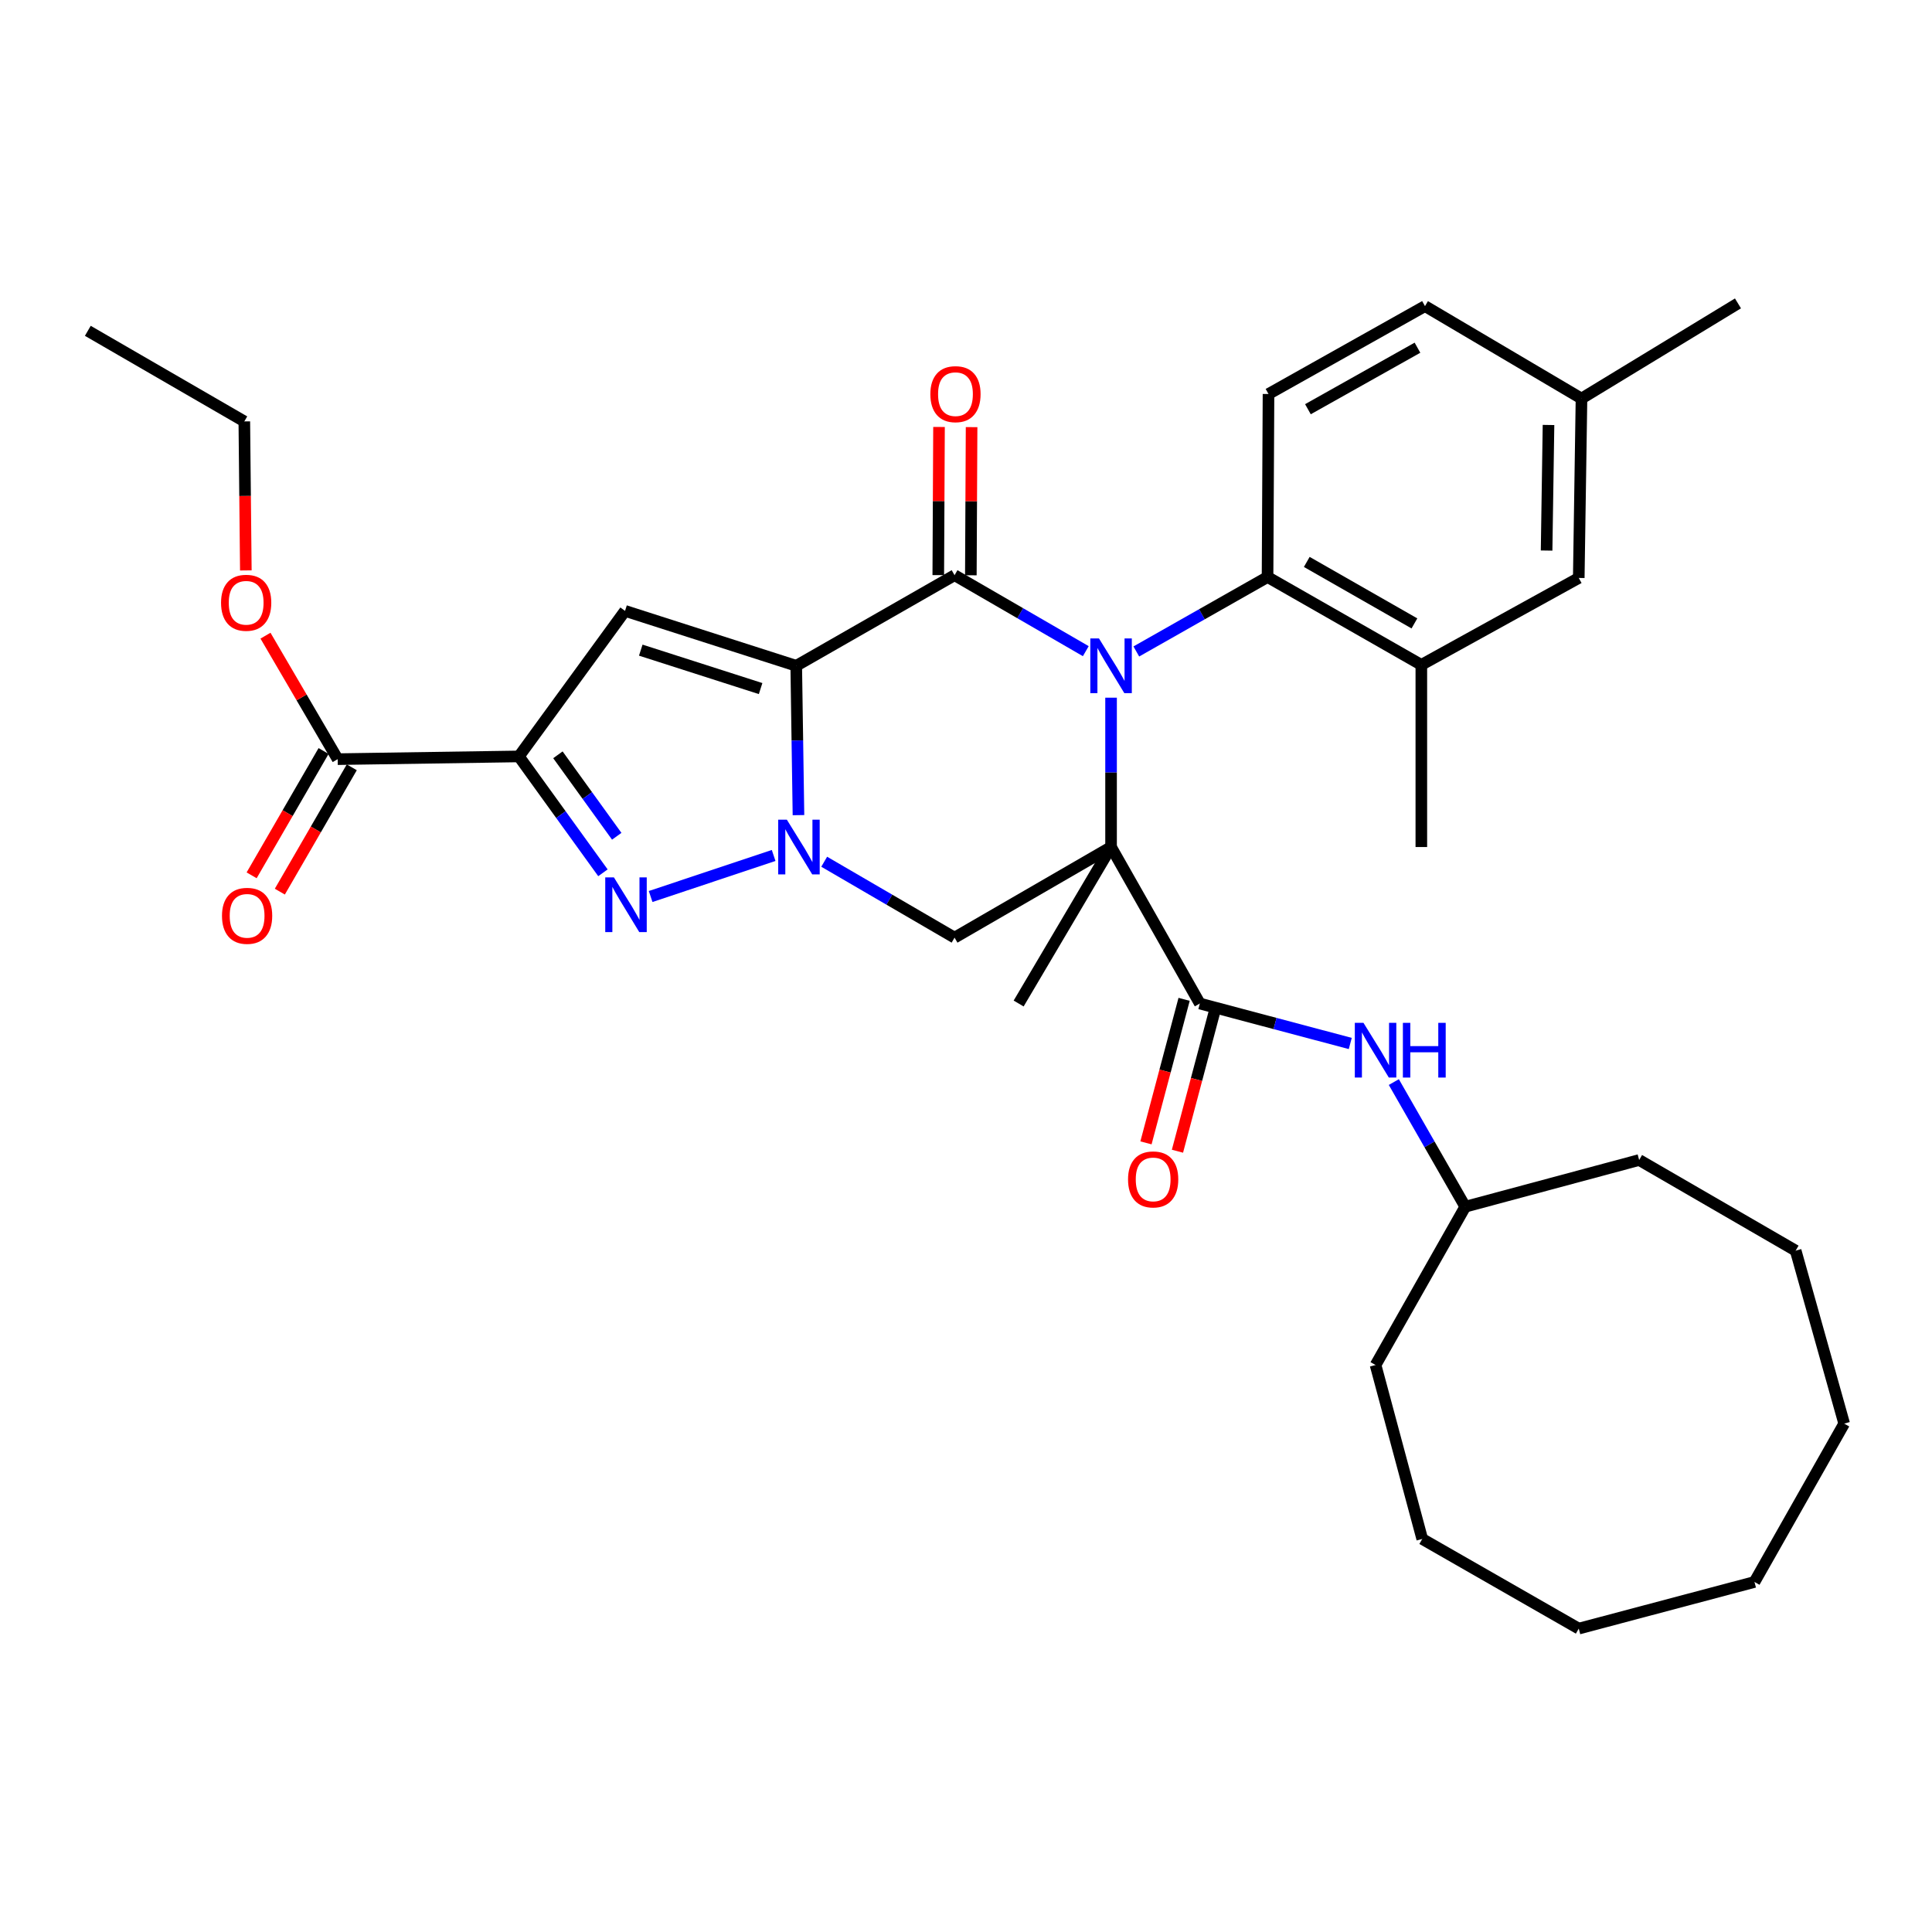 <?xml version='1.0' encoding='iso-8859-1'?>
<svg version='1.1' baseProfile='full'
              xmlns='http://www.w3.org/2000/svg'
                      xmlns:rdkit='http://www.rdkit.org/xml'
                      xmlns:xlink='http://www.w3.org/1999/xlink'
                  xml:space='preserve'
width='1000px' height='1000px' viewBox='0 0 1000 1000'>
<!-- END OF HEADER -->
<rect style='opacity:1.0;fill:#FFFFFF;stroke:none' width='1000' height='1000' x='0' y='0'> </rect>
<path class='bond-1' d='M 575.085,438.422 L 575.085,399.77' style='fill:none;fill-rule:evenodd;stroke:#000000;stroke-width:6px;stroke-linecap:butt;stroke-linejoin:miter;stroke-opacity:1' />
<path class='bond-1' d='M 575.085,399.77 L 575.085,361.118' style='fill:none;fill-rule:evenodd;stroke:#0000FF;stroke-width:6px;stroke-linecap:butt;stroke-linejoin:miter;stroke-opacity:1' />
<path class='bond-7' d='M 575.085,438.422 L 494.08,485.322' style='fill:none;fill-rule:evenodd;stroke:#000000;stroke-width:6px;stroke-linecap:butt;stroke-linejoin:miter;stroke-opacity:1' />
<path class='bond-8' d='M 575.085,438.422 L 621.039,519.417' style='fill:none;fill-rule:evenodd;stroke:#000000;stroke-width:6px;stroke-linecap:butt;stroke-linejoin:miter;stroke-opacity:1' />
<path class='bond-18' d='M 575.085,438.422 L 527.248,519.417' style='fill:none;fill-rule:evenodd;stroke:#000000;stroke-width:6px;stroke-linecap:butt;stroke-linejoin:miter;stroke-opacity:1' />
<path class='bond-0' d='M 412.13,344.613 L 412.708,383.265' style='fill:none;fill-rule:evenodd;stroke:#000000;stroke-width:6px;stroke-linecap:butt;stroke-linejoin:miter;stroke-opacity:1' />
<path class='bond-0' d='M 412.708,383.265 L 413.287,421.917' style='fill:none;fill-rule:evenodd;stroke:#0000FF;stroke-width:6px;stroke-linecap:butt;stroke-linejoin:miter;stroke-opacity:1' />
<path class='bond-6' d='M 412.13,344.613 L 323.519,316.194' style='fill:none;fill-rule:evenodd;stroke:#000000;stroke-width:6px;stroke-linecap:butt;stroke-linejoin:miter;stroke-opacity:1' />
<path class='bond-6' d='M 393.689,356.405 L 331.662,336.512' style='fill:none;fill-rule:evenodd;stroke:#000000;stroke-width:6px;stroke-linecap:butt;stroke-linejoin:miter;stroke-opacity:1' />
<path class='bond-34' d='M 412.13,344.613 L 494.08,297.723' style='fill:none;fill-rule:evenodd;stroke:#000000;stroke-width:6px;stroke-linecap:butt;stroke-linejoin:miter;stroke-opacity:1' />
<path class='bond-3' d='M 562.005,337.042 L 528.042,317.382' style='fill:none;fill-rule:evenodd;stroke:#0000FF;stroke-width:6px;stroke-linecap:butt;stroke-linejoin:miter;stroke-opacity:1' />
<path class='bond-3' d='M 528.042,317.382 L 494.08,297.723' style='fill:none;fill-rule:evenodd;stroke:#000000;stroke-width:6px;stroke-linecap:butt;stroke-linejoin:miter;stroke-opacity:1' />
<path class='bond-9' d='M 588.153,337.2 L 622.116,317.935' style='fill:none;fill-rule:evenodd;stroke:#0000FF;stroke-width:6px;stroke-linecap:butt;stroke-linejoin:miter;stroke-opacity:1' />
<path class='bond-9' d='M 622.116,317.935 L 656.08,298.669' style='fill:none;fill-rule:evenodd;stroke:#000000;stroke-width:6px;stroke-linecap:butt;stroke-linejoin:miter;stroke-opacity:1' />
<path class='bond-2' d='M 426.605,446.033 L 460.342,465.677' style='fill:none;fill-rule:evenodd;stroke:#0000FF;stroke-width:6px;stroke-linecap:butt;stroke-linejoin:miter;stroke-opacity:1' />
<path class='bond-2' d='M 460.342,465.677 L 494.08,485.322' style='fill:none;fill-rule:evenodd;stroke:#000000;stroke-width:6px;stroke-linecap:butt;stroke-linejoin:miter;stroke-opacity:1' />
<path class='bond-5' d='M 400.435,442.792 L 336.769,464.029' style='fill:none;fill-rule:evenodd;stroke:#0000FF;stroke-width:6px;stroke-linecap:butt;stroke-linejoin:miter;stroke-opacity:1' />
<path class='bond-13' d='M 502.51,297.765 L 502.702,259.422' style='fill:none;fill-rule:evenodd;stroke:#000000;stroke-width:6px;stroke-linecap:butt;stroke-linejoin:miter;stroke-opacity:1' />
<path class='bond-13' d='M 502.702,259.422 L 502.893,221.079' style='fill:none;fill-rule:evenodd;stroke:#FF0000;stroke-width:6px;stroke-linecap:butt;stroke-linejoin:miter;stroke-opacity:1' />
<path class='bond-13' d='M 485.65,297.681 L 485.842,259.338' style='fill:none;fill-rule:evenodd;stroke:#000000;stroke-width:6px;stroke-linecap:butt;stroke-linejoin:miter;stroke-opacity:1' />
<path class='bond-13' d='M 485.842,259.338 L 486.033,220.995' style='fill:none;fill-rule:evenodd;stroke:#FF0000;stroke-width:6px;stroke-linecap:butt;stroke-linejoin:miter;stroke-opacity:1' />
<path class='bond-4' d='M 268.582,391.522 L 290.331,421.64' style='fill:none;fill-rule:evenodd;stroke:#000000;stroke-width:6px;stroke-linecap:butt;stroke-linejoin:miter;stroke-opacity:1' />
<path class='bond-4' d='M 290.331,421.64 L 312.08,451.757' style='fill:none;fill-rule:evenodd;stroke:#0000FF;stroke-width:6px;stroke-linecap:butt;stroke-linejoin:miter;stroke-opacity:1' />
<path class='bond-4' d='M 288.776,390.687 L 304,411.769' style='fill:none;fill-rule:evenodd;stroke:#000000;stroke-width:6px;stroke-linecap:butt;stroke-linejoin:miter;stroke-opacity:1' />
<path class='bond-4' d='M 304,411.769 L 319.225,432.851' style='fill:none;fill-rule:evenodd;stroke:#0000FF;stroke-width:6px;stroke-linecap:butt;stroke-linejoin:miter;stroke-opacity:1' />
<path class='bond-10' d='M 268.582,391.522 L 174.783,392.937' style='fill:none;fill-rule:evenodd;stroke:#000000;stroke-width:6px;stroke-linecap:butt;stroke-linejoin:miter;stroke-opacity:1' />
<path class='bond-35' d='M 268.582,391.522 L 323.519,316.194' style='fill:none;fill-rule:evenodd;stroke:#000000;stroke-width:6px;stroke-linecap:butt;stroke-linejoin:miter;stroke-opacity:1' />
<path class='bond-12' d='M 621.039,519.417 L 659.968,529.761' style='fill:none;fill-rule:evenodd;stroke:#000000;stroke-width:6px;stroke-linecap:butt;stroke-linejoin:miter;stroke-opacity:1' />
<path class='bond-12' d='M 659.968,529.761 L 698.898,540.105' style='fill:none;fill-rule:evenodd;stroke:#0000FF;stroke-width:6px;stroke-linecap:butt;stroke-linejoin:miter;stroke-opacity:1' />
<path class='bond-15' d='M 612.891,517.253 L 603.023,554.397' style='fill:none;fill-rule:evenodd;stroke:#000000;stroke-width:6px;stroke-linecap:butt;stroke-linejoin:miter;stroke-opacity:1' />
<path class='bond-15' d='M 603.023,554.397 L 593.154,591.541' style='fill:none;fill-rule:evenodd;stroke:#FF0000;stroke-width:6px;stroke-linecap:butt;stroke-linejoin:miter;stroke-opacity:1' />
<path class='bond-15' d='M 629.186,521.582 L 619.318,558.726' style='fill:none;fill-rule:evenodd;stroke:#000000;stroke-width:6px;stroke-linecap:butt;stroke-linejoin:miter;stroke-opacity:1' />
<path class='bond-15' d='M 619.318,558.726 L 609.449,595.871' style='fill:none;fill-rule:evenodd;stroke:#FF0000;stroke-width:6px;stroke-linecap:butt;stroke-linejoin:miter;stroke-opacity:1' />
<path class='bond-11' d='M 656.08,298.669 L 735.679,344.136' style='fill:none;fill-rule:evenodd;stroke:#000000;stroke-width:6px;stroke-linecap:butt;stroke-linejoin:miter;stroke-opacity:1' />
<path class='bond-11' d='M 676.382,290.848 L 732.102,322.675' style='fill:none;fill-rule:evenodd;stroke:#000000;stroke-width:6px;stroke-linecap:butt;stroke-linejoin:miter;stroke-opacity:1' />
<path class='bond-14' d='M 656.08,298.669 L 656.576,203.932' style='fill:none;fill-rule:evenodd;stroke:#000000;stroke-width:6px;stroke-linecap:butt;stroke-linejoin:miter;stroke-opacity:1' />
<path class='bond-17' d='M 167.486,388.714 L 148.866,420.891' style='fill:none;fill-rule:evenodd;stroke:#000000;stroke-width:6px;stroke-linecap:butt;stroke-linejoin:miter;stroke-opacity:1' />
<path class='bond-17' d='M 148.866,420.891 L 130.246,453.068' style='fill:none;fill-rule:evenodd;stroke:#FF0000;stroke-width:6px;stroke-linecap:butt;stroke-linejoin:miter;stroke-opacity:1' />
<path class='bond-17' d='M 182.079,397.159 L 163.459,429.336' style='fill:none;fill-rule:evenodd;stroke:#000000;stroke-width:6px;stroke-linecap:butt;stroke-linejoin:miter;stroke-opacity:1' />
<path class='bond-17' d='M 163.459,429.336 L 144.839,461.513' style='fill:none;fill-rule:evenodd;stroke:#FF0000;stroke-width:6px;stroke-linecap:butt;stroke-linejoin:miter;stroke-opacity:1' />
<path class='bond-21' d='M 174.783,392.937 L 156.099,360.978' style='fill:none;fill-rule:evenodd;stroke:#000000;stroke-width:6px;stroke-linecap:butt;stroke-linejoin:miter;stroke-opacity:1' />
<path class='bond-21' d='M 156.099,360.978 L 137.415,329.02' style='fill:none;fill-rule:evenodd;stroke:#FF0000;stroke-width:6px;stroke-linecap:butt;stroke-linejoin:miter;stroke-opacity:1' />
<path class='bond-16' d='M 735.679,344.136 L 817.162,299.146' style='fill:none;fill-rule:evenodd;stroke:#000000;stroke-width:6px;stroke-linecap:butt;stroke-linejoin:miter;stroke-opacity:1' />
<path class='bond-23' d='M 735.679,344.136 L 735.679,438.422' style='fill:none;fill-rule:evenodd;stroke:#000000;stroke-width:6px;stroke-linecap:butt;stroke-linejoin:miter;stroke-opacity:1' />
<path class='bond-22' d='M 721.442,560.078 L 739.928,592.338' style='fill:none;fill-rule:evenodd;stroke:#0000FF;stroke-width:6px;stroke-linecap:butt;stroke-linejoin:miter;stroke-opacity:1' />
<path class='bond-22' d='M 739.928,592.338 L 758.413,624.598' style='fill:none;fill-rule:evenodd;stroke:#000000;stroke-width:6px;stroke-linecap:butt;stroke-linejoin:miter;stroke-opacity:1' />
<path class='bond-19' d='M 656.576,203.932 L 737.572,158.447' style='fill:none;fill-rule:evenodd;stroke:#000000;stroke-width:6px;stroke-linecap:butt;stroke-linejoin:miter;stroke-opacity:1' />
<path class='bond-19' d='M 676.981,211.81 L 733.678,179.971' style='fill:none;fill-rule:evenodd;stroke:#000000;stroke-width:6px;stroke-linecap:butt;stroke-linejoin:miter;stroke-opacity:1' />
<path class='bond-36' d='M 817.162,299.146 L 818.576,206.293' style='fill:none;fill-rule:evenodd;stroke:#000000;stroke-width:6px;stroke-linecap:butt;stroke-linejoin:miter;stroke-opacity:1' />
<path class='bond-36' d='M 800.516,284.962 L 801.506,219.964' style='fill:none;fill-rule:evenodd;stroke:#000000;stroke-width:6px;stroke-linecap:butt;stroke-linejoin:miter;stroke-opacity:1' />
<path class='bond-20' d='M 737.572,158.447 L 818.576,206.293' style='fill:none;fill-rule:evenodd;stroke:#000000;stroke-width:6px;stroke-linecap:butt;stroke-linejoin:miter;stroke-opacity:1' />
<path class='bond-25' d='M 818.576,206.293 L 899.571,157.033' style='fill:none;fill-rule:evenodd;stroke:#000000;stroke-width:6px;stroke-linecap:butt;stroke-linejoin:miter;stroke-opacity:1' />
<path class='bond-24' d='M 127.245,295.249 L 126.852,256.686' style='fill:none;fill-rule:evenodd;stroke:#FF0000;stroke-width:6px;stroke-linecap:butt;stroke-linejoin:miter;stroke-opacity:1' />
<path class='bond-24' d='M 126.852,256.686 L 126.459,218.123' style='fill:none;fill-rule:evenodd;stroke:#000000;stroke-width:6px;stroke-linecap:butt;stroke-linejoin:miter;stroke-opacity:1' />
<path class='bond-26' d='M 758.413,624.598 L 711.991,706.53' style='fill:none;fill-rule:evenodd;stroke:#000000;stroke-width:6px;stroke-linecap:butt;stroke-linejoin:miter;stroke-opacity:1' />
<path class='bond-27' d='M 758.413,624.598 L 848.428,600.422' style='fill:none;fill-rule:evenodd;stroke:#000000;stroke-width:6px;stroke-linecap:butt;stroke-linejoin:miter;stroke-opacity:1' />
<path class='bond-28' d='M 126.459,218.123 L 45.455,171.233' style='fill:none;fill-rule:evenodd;stroke:#000000;stroke-width:6px;stroke-linecap:butt;stroke-linejoin:miter;stroke-opacity:1' />
<path class='bond-30' d='M 711.991,706.53 L 736.148,796.564' style='fill:none;fill-rule:evenodd;stroke:#000000;stroke-width:6px;stroke-linecap:butt;stroke-linejoin:miter;stroke-opacity:1' />
<path class='bond-29' d='M 848.428,600.422 L 929.433,647.331' style='fill:none;fill-rule:evenodd;stroke:#000000;stroke-width:6px;stroke-linecap:butt;stroke-linejoin:miter;stroke-opacity:1' />
<path class='bond-32' d='M 929.433,647.331 L 954.545,736.86' style='fill:none;fill-rule:evenodd;stroke:#000000;stroke-width:6px;stroke-linecap:butt;stroke-linejoin:miter;stroke-opacity:1' />
<path class='bond-33' d='M 736.148,796.564 L 817.162,842.967' style='fill:none;fill-rule:evenodd;stroke:#000000;stroke-width:6px;stroke-linecap:butt;stroke-linejoin:miter;stroke-opacity:1' />
<path class='bond-31' d='M 908.114,818.82 L 954.545,736.86' style='fill:none;fill-rule:evenodd;stroke:#000000;stroke-width:6px;stroke-linecap:butt;stroke-linejoin:miter;stroke-opacity:1' />
<path class='bond-37' d='M 908.114,818.82 L 817.162,842.967' style='fill:none;fill-rule:evenodd;stroke:#000000;stroke-width:6px;stroke-linecap:butt;stroke-linejoin:miter;stroke-opacity:1' />
<path  class='atom-2' d='M 568.825 330.453
L 578.105 345.453
Q 579.025 346.933, 580.505 349.613
Q 581.985 352.293, 582.065 352.453
L 582.065 330.453
L 585.825 330.453
L 585.825 358.773
L 581.945 358.773
L 571.985 342.373
Q 570.825 340.453, 569.585 338.253
Q 568.385 336.053, 568.025 335.373
L 568.025 358.773
L 564.345 358.773
L 564.345 330.453
L 568.825 330.453
' fill='#0000FF'/>
<path  class='atom-3' d='M 407.275 424.262
L 416.555 439.262
Q 417.475 440.742, 418.955 443.422
Q 420.435 446.102, 420.515 446.262
L 420.515 424.262
L 424.275 424.262
L 424.275 452.582
L 420.395 452.582
L 410.435 436.182
Q 409.275 434.262, 408.035 432.062
Q 406.835 429.862, 406.475 429.182
L 406.475 452.582
L 402.795 452.582
L 402.795 424.262
L 407.275 424.262
' fill='#0000FF'/>
<path  class='atom-6' d='M 317.755 454.124
L 327.035 469.124
Q 327.955 470.604, 329.435 473.284
Q 330.915 475.964, 330.995 476.124
L 330.995 454.124
L 334.755 454.124
L 334.755 482.444
L 330.875 482.444
L 320.915 466.044
Q 319.755 464.124, 318.515 461.924
Q 317.315 459.724, 316.955 459.044
L 316.955 482.444
L 313.275 482.444
L 313.275 454.124
L 317.755 454.124
' fill='#0000FF'/>
<path  class='atom-13' d='M 705.731 529.424
L 715.011 544.424
Q 715.931 545.904, 717.411 548.584
Q 718.891 551.264, 718.971 551.424
L 718.971 529.424
L 722.731 529.424
L 722.731 557.744
L 718.851 557.744
L 708.891 541.344
Q 707.731 539.424, 706.491 537.224
Q 705.291 535.024, 704.931 534.344
L 704.931 557.744
L 701.251 557.744
L 701.251 529.424
L 705.731 529.424
' fill='#0000FF'/>
<path  class='atom-13' d='M 726.131 529.424
L 729.971 529.424
L 729.971 541.464
L 744.451 541.464
L 744.451 529.424
L 748.291 529.424
L 748.291 557.744
L 744.451 557.744
L 744.451 544.664
L 729.971 544.664
L 729.971 557.744
L 726.131 557.744
L 726.131 529.424
' fill='#0000FF'/>
<path  class='atom-14' d='M 481.548 204.012
Q 481.548 197.212, 484.908 193.412
Q 488.268 189.612, 494.548 189.612
Q 500.828 189.612, 504.188 193.412
Q 507.548 197.212, 507.548 204.012
Q 507.548 210.892, 504.148 214.812
Q 500.748 218.692, 494.548 218.692
Q 488.308 218.692, 484.908 214.812
Q 481.548 210.932, 481.548 204.012
M 494.548 215.492
Q 498.868 215.492, 501.188 212.612
Q 503.548 209.692, 503.548 204.012
Q 503.548 198.452, 501.188 195.652
Q 498.868 192.812, 494.548 192.812
Q 490.228 192.812, 487.868 195.612
Q 485.548 198.412, 485.548 204.012
Q 485.548 209.732, 487.868 212.612
Q 490.228 215.492, 494.548 215.492
' fill='#FF0000'/>
<path  class='atom-16' d='M 583.872 610.459
Q 583.872 603.659, 587.232 599.859
Q 590.592 596.059, 596.872 596.059
Q 603.152 596.059, 606.512 599.859
Q 609.872 603.659, 609.872 610.459
Q 609.872 617.339, 606.472 621.259
Q 603.072 625.139, 596.872 625.139
Q 590.632 625.139, 587.232 621.259
Q 583.872 617.379, 583.872 610.459
M 596.872 621.939
Q 601.192 621.939, 603.512 619.059
Q 605.872 616.139, 605.872 610.459
Q 605.872 604.899, 603.512 602.099
Q 601.192 599.259, 596.872 599.259
Q 592.552 599.259, 590.192 602.059
Q 587.872 604.859, 587.872 610.459
Q 587.872 616.179, 590.192 619.059
Q 592.552 621.939, 596.872 621.939
' fill='#FF0000'/>
<path  class='atom-18' d='M 114.902 474.031
Q 114.902 467.231, 118.262 463.431
Q 121.622 459.631, 127.902 459.631
Q 134.182 459.631, 137.542 463.431
Q 140.902 467.231, 140.902 474.031
Q 140.902 480.911, 137.502 484.831
Q 134.102 488.711, 127.902 488.711
Q 121.662 488.711, 118.262 484.831
Q 114.902 480.951, 114.902 474.031
M 127.902 485.511
Q 132.222 485.511, 134.542 482.631
Q 136.902 479.711, 136.902 474.031
Q 136.902 468.471, 134.542 465.671
Q 132.222 462.831, 127.902 462.831
Q 123.582 462.831, 121.222 465.631
Q 118.902 468.431, 118.902 474.031
Q 118.902 479.751, 121.222 482.631
Q 123.582 485.511, 127.902 485.511
' fill='#FF0000'/>
<path  class='atom-22' d='M 114.415 311.994
Q 114.415 305.194, 117.775 301.394
Q 121.135 297.594, 127.415 297.594
Q 133.695 297.594, 137.055 301.394
Q 140.415 305.194, 140.415 311.994
Q 140.415 318.874, 137.015 322.794
Q 133.615 326.674, 127.415 326.674
Q 121.175 326.674, 117.775 322.794
Q 114.415 318.914, 114.415 311.994
M 127.415 323.474
Q 131.735 323.474, 134.055 320.594
Q 136.415 317.674, 136.415 311.994
Q 136.415 306.434, 134.055 303.634
Q 131.735 300.794, 127.415 300.794
Q 123.095 300.794, 120.735 303.594
Q 118.415 306.394, 118.415 311.994
Q 118.415 317.714, 120.735 320.594
Q 123.095 323.474, 127.415 323.474
' fill='#FF0000'/>
</svg>
